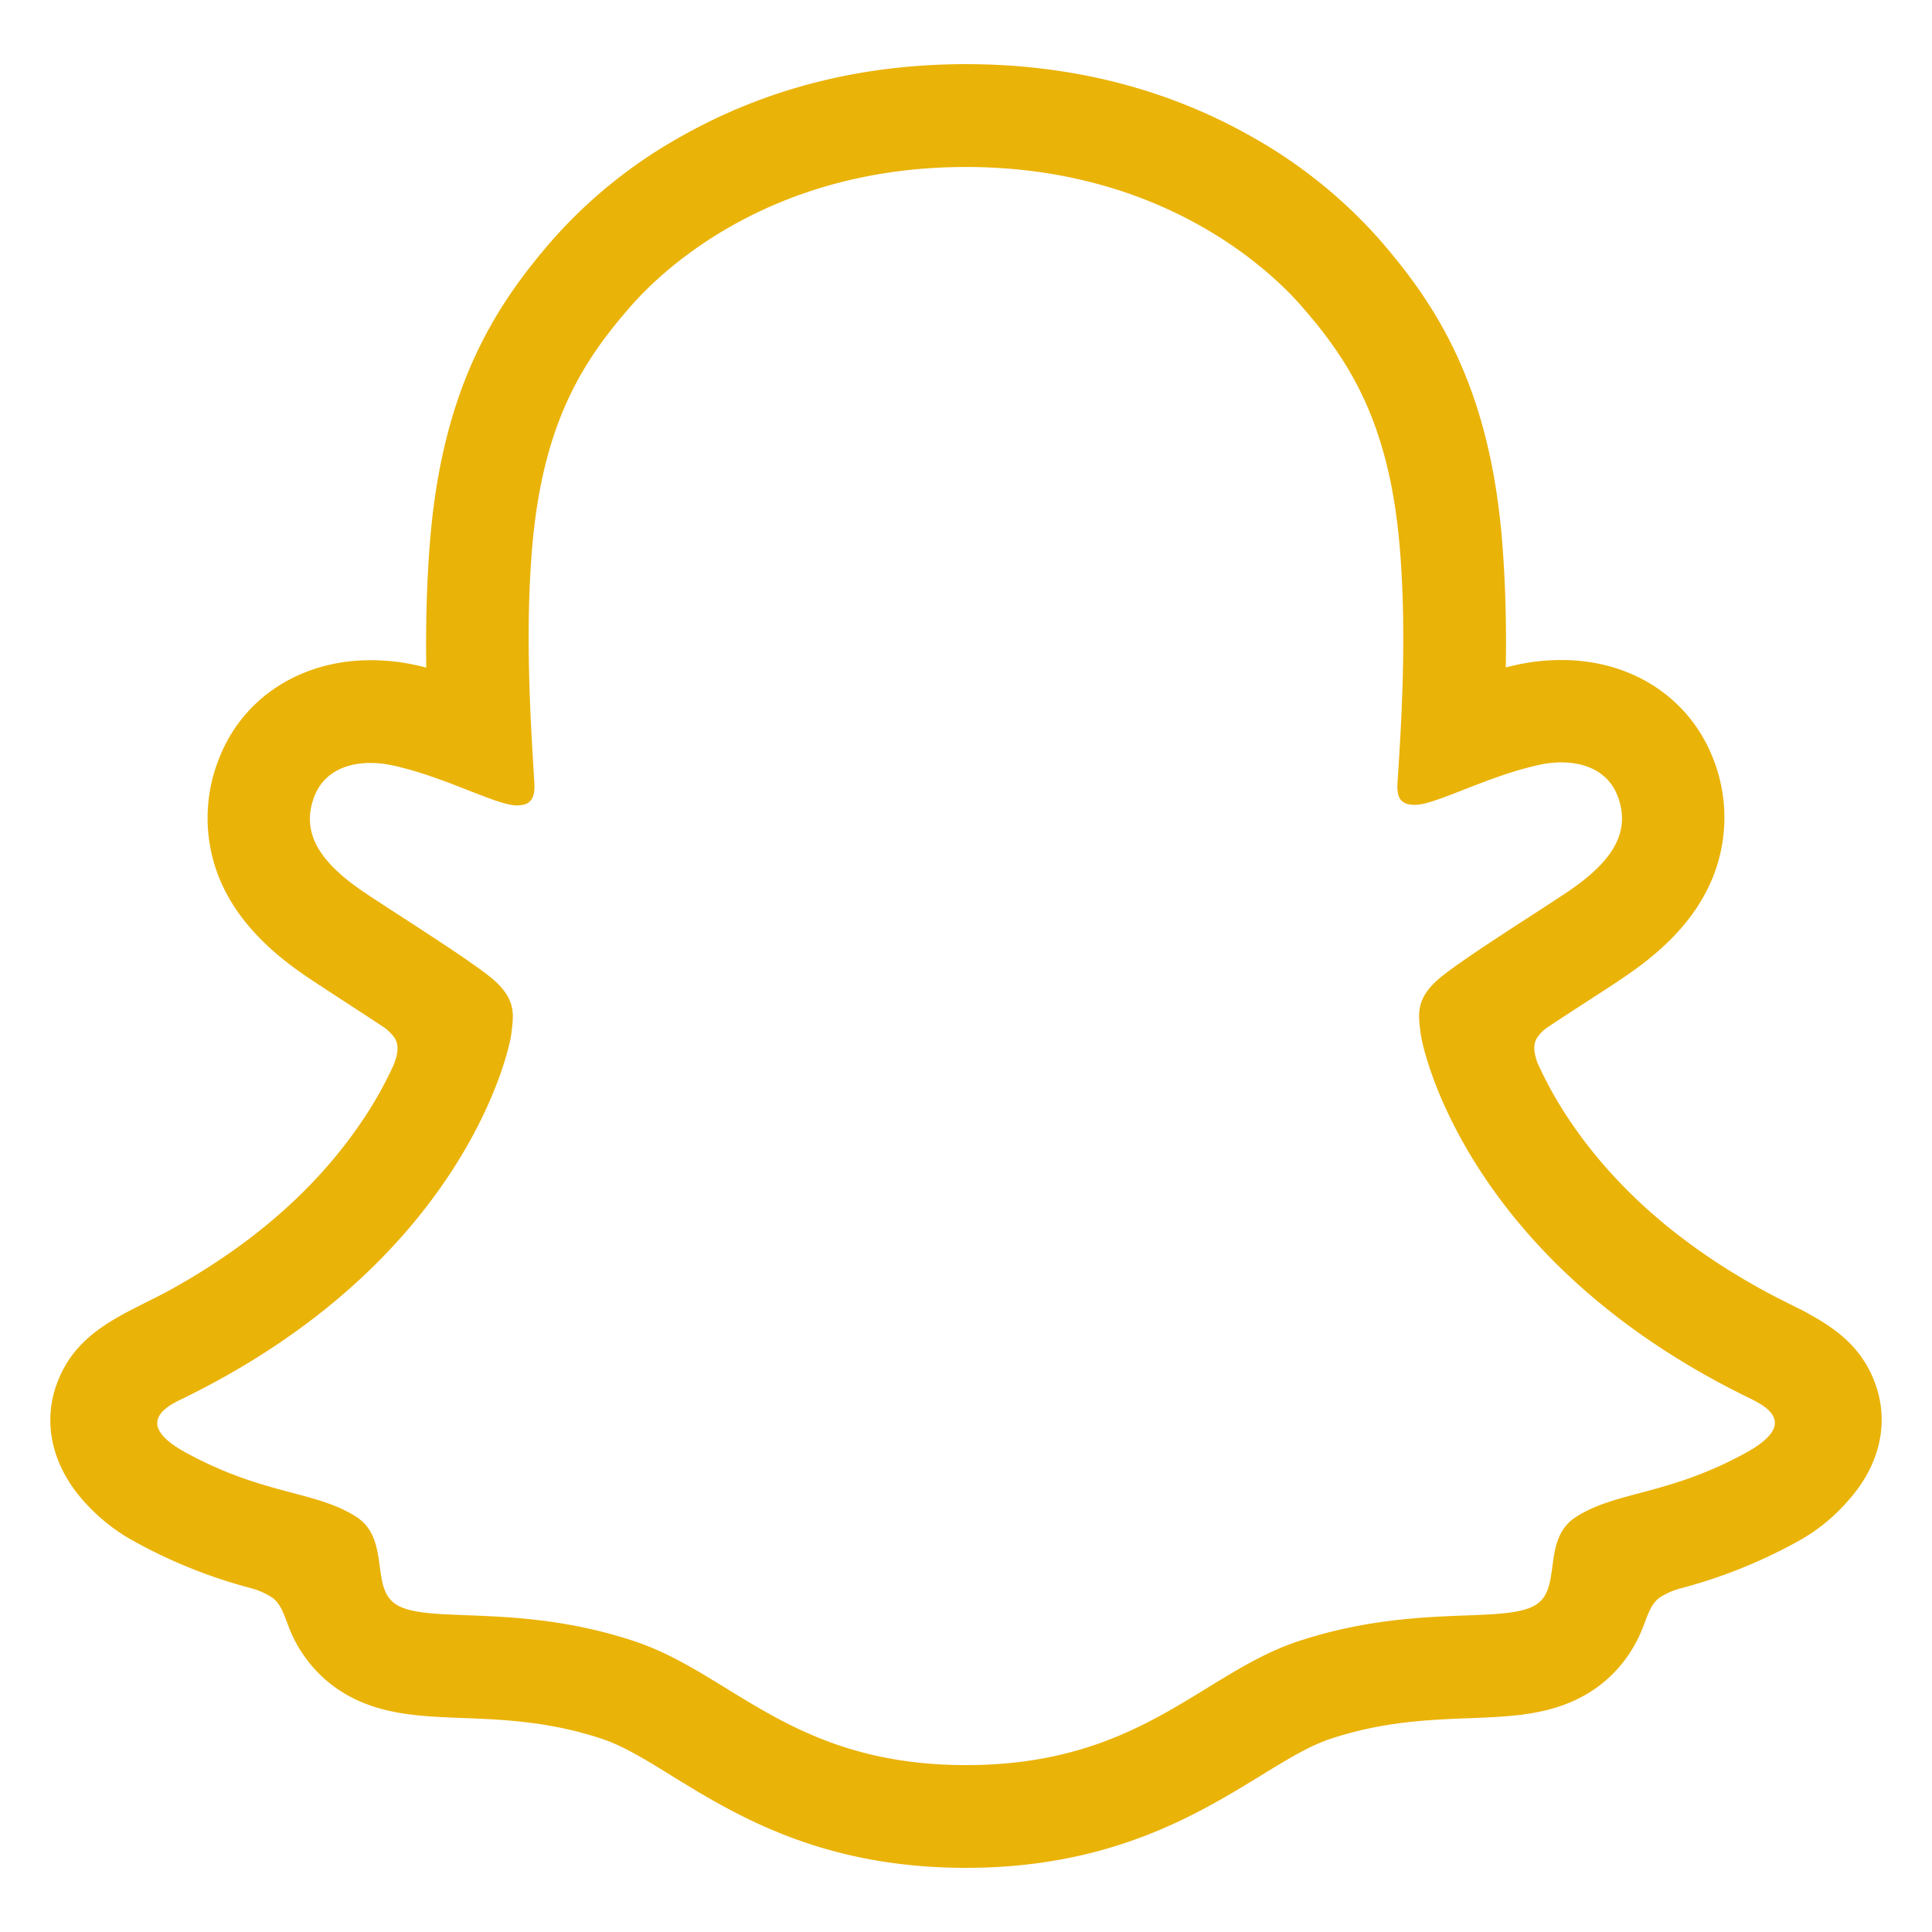 <svg xmlns="http://www.w3.org/2000/svg" width="32" height="32" viewBox="0 0 512 512">
  <!-- Icon from Font Awesome Brands by Dave Gandy - https://creativecommons.org/licenses/by/4.0/ -->
  <path fill="#eab308"
    d="M496.926 366.6c-3.373-9.176-9.8-14.086-17.112-18.153a43 43 0 0 0-3.72-1.947c-2.182-1.128-4.414-2.22-6.634-3.373c-22.8-12.09-40.609-27.341-52.959-45.42a103 103 0 0 1-9.089-16.12c-1.054-3.013-1-4.724-.248-6.287a10.2 10.2 0 0 1 2.914-3.038c3.918-2.591 7.96-5.22 10.7-6.993c4.885-3.162 8.754-5.667 11.246-7.44c9.362-6.547 15.909-13.5 20-21.278a42.37 42.37 0 0 0 2.1-35.191c-6.2-16.318-21.613-26.449-40.287-26.449a55.5 55.5 0 0 0-11.718 1.24a79 79 0 0 0-3.063.72c.174-11.16-.074-22.94-1.066-34.534c-3.522-40.758-17.794-62.123-32.674-79.16A130.2 130.2 0 0 0 332.1 36.443C309.515 23.547 283.91 17 256 17s-53.4 6.547-76 19.443a129.7 129.7 0 0 0-33.281 26.783c-14.88 17.038-29.152 38.44-32.673 79.161c-.992 11.594-1.24 23.435-1.079 34.533c-1-.26-2.021-.5-3.051-.719a55.5 55.5 0 0 0-11.717-1.24c-18.687 0-34.125 10.131-40.3 26.449a42.42 42.42 0 0 0 2.046 35.228c4.105 7.774 10.652 14.731 20.014 21.278c2.48 1.736 6.361 4.24 11.246 7.44c2.641 1.711 6.5 4.216 10.28 6.72a11.05 11.05 0 0 1 3.3 3.311c.794 1.624.818 3.373-.36 6.6a102 102 0 0 1-8.94 15.785c-12.077 17.669-29.363 32.648-51.434 44.639C32.355 348.608 20.2 352.75 15.069 366.7c-3.868 10.528-1.339 22.506 8.494 32.6a49.1 49.1 0 0 0 12.4 9.387a134.3 134.3 0 0 0 30.342 12.139a20 20 0 0 1 6.126 2.741c3.583 3.137 3.075 7.861 7.849 14.78a34.5 34.5 0 0 0 8.977 9.127c10.019 6.919 21.278 7.353 33.207 7.811c10.776.41 22.989.881 36.939 5.481c5.778 1.91 11.78 5.605 18.736 9.92C194.842 480.951 217.707 495 255.973 495s61.292-14.123 78.118-24.428c6.907-4.24 12.872-7.9 18.489-9.758c13.949-4.613 26.163-5.072 36.939-5.481c11.928-.459 23.187-.893 33.206-7.812a34.6 34.6 0 0 0 10.218-11.16c3.434-5.84 3.348-9.919 6.572-12.771a19 19 0 0 1 5.753-2.629a135 135 0 0 0 30.752-12.251a48.3 48.3 0 0 0 13.019-10.193l.124-.149c9.226-9.868 11.545-21.501 7.763-31.768m-34.013 18.277c-20.745 11.458-34.533 10.23-45.259 17.137c-9.114 5.865-3.72 18.513-10.342 23.076c-8.134 5.617-32.177-.4-63.239 9.858c-25.618 8.469-41.961 32.822-88.038 32.822s-62.036-24.3-88.076-32.884c-31-10.255-55.092-4.241-63.239-9.858c-6.609-4.563-1.24-17.211-10.341-23.076c-10.739-6.907-24.527-5.679-45.26-17.075c-13.206-7.291-5.716-11.8-1.314-13.937c75.143-36.381 87.133-92.552 87.666-96.719c.645-5.046 1.364-9.014-4.191-14.148c-5.369-4.96-29.189-19.7-35.8-24.316c-10.937-7.638-15.748-15.264-12.2-24.638c2.48-6.485 8.531-8.928 14.879-8.928a27.6 27.6 0 0 1 5.965.67c12 2.6 23.659 8.617 30.392 10.242a10.8 10.8 0 0 0 2.48.335c3.6 0 4.86-1.811 4.612-5.927c-.768-13.132-2.628-38.725-.558-62.644c2.84-32.909 13.442-49.215 26.04-63.636c6.051-6.932 34.484-36.976 88.857-36.976s82.88 29.92 88.931 36.827c12.611 14.421 23.225 30.727 26.04 63.636c2.071 23.919.285 49.525-.558 62.644c-.285 4.327 1.017 5.927 4.613 5.927a10.7 10.7 0 0 0 2.48-.335c6.745-1.624 18.4-7.638 30.4-10.242a27.6 27.6 0 0 1 5.964-.67c6.386 0 12.4 2.48 14.88 8.928c3.546 9.374-1.24 17-12.189 24.639c-6.609 4.612-30.429 19.343-35.8 24.315c-5.568 5.134-4.836 9.1-4.191 14.149c.533 4.228 12.511 60.4 87.666 96.718c4.446 2.22 11.936 6.733-1.27 14.086" />
</svg>
